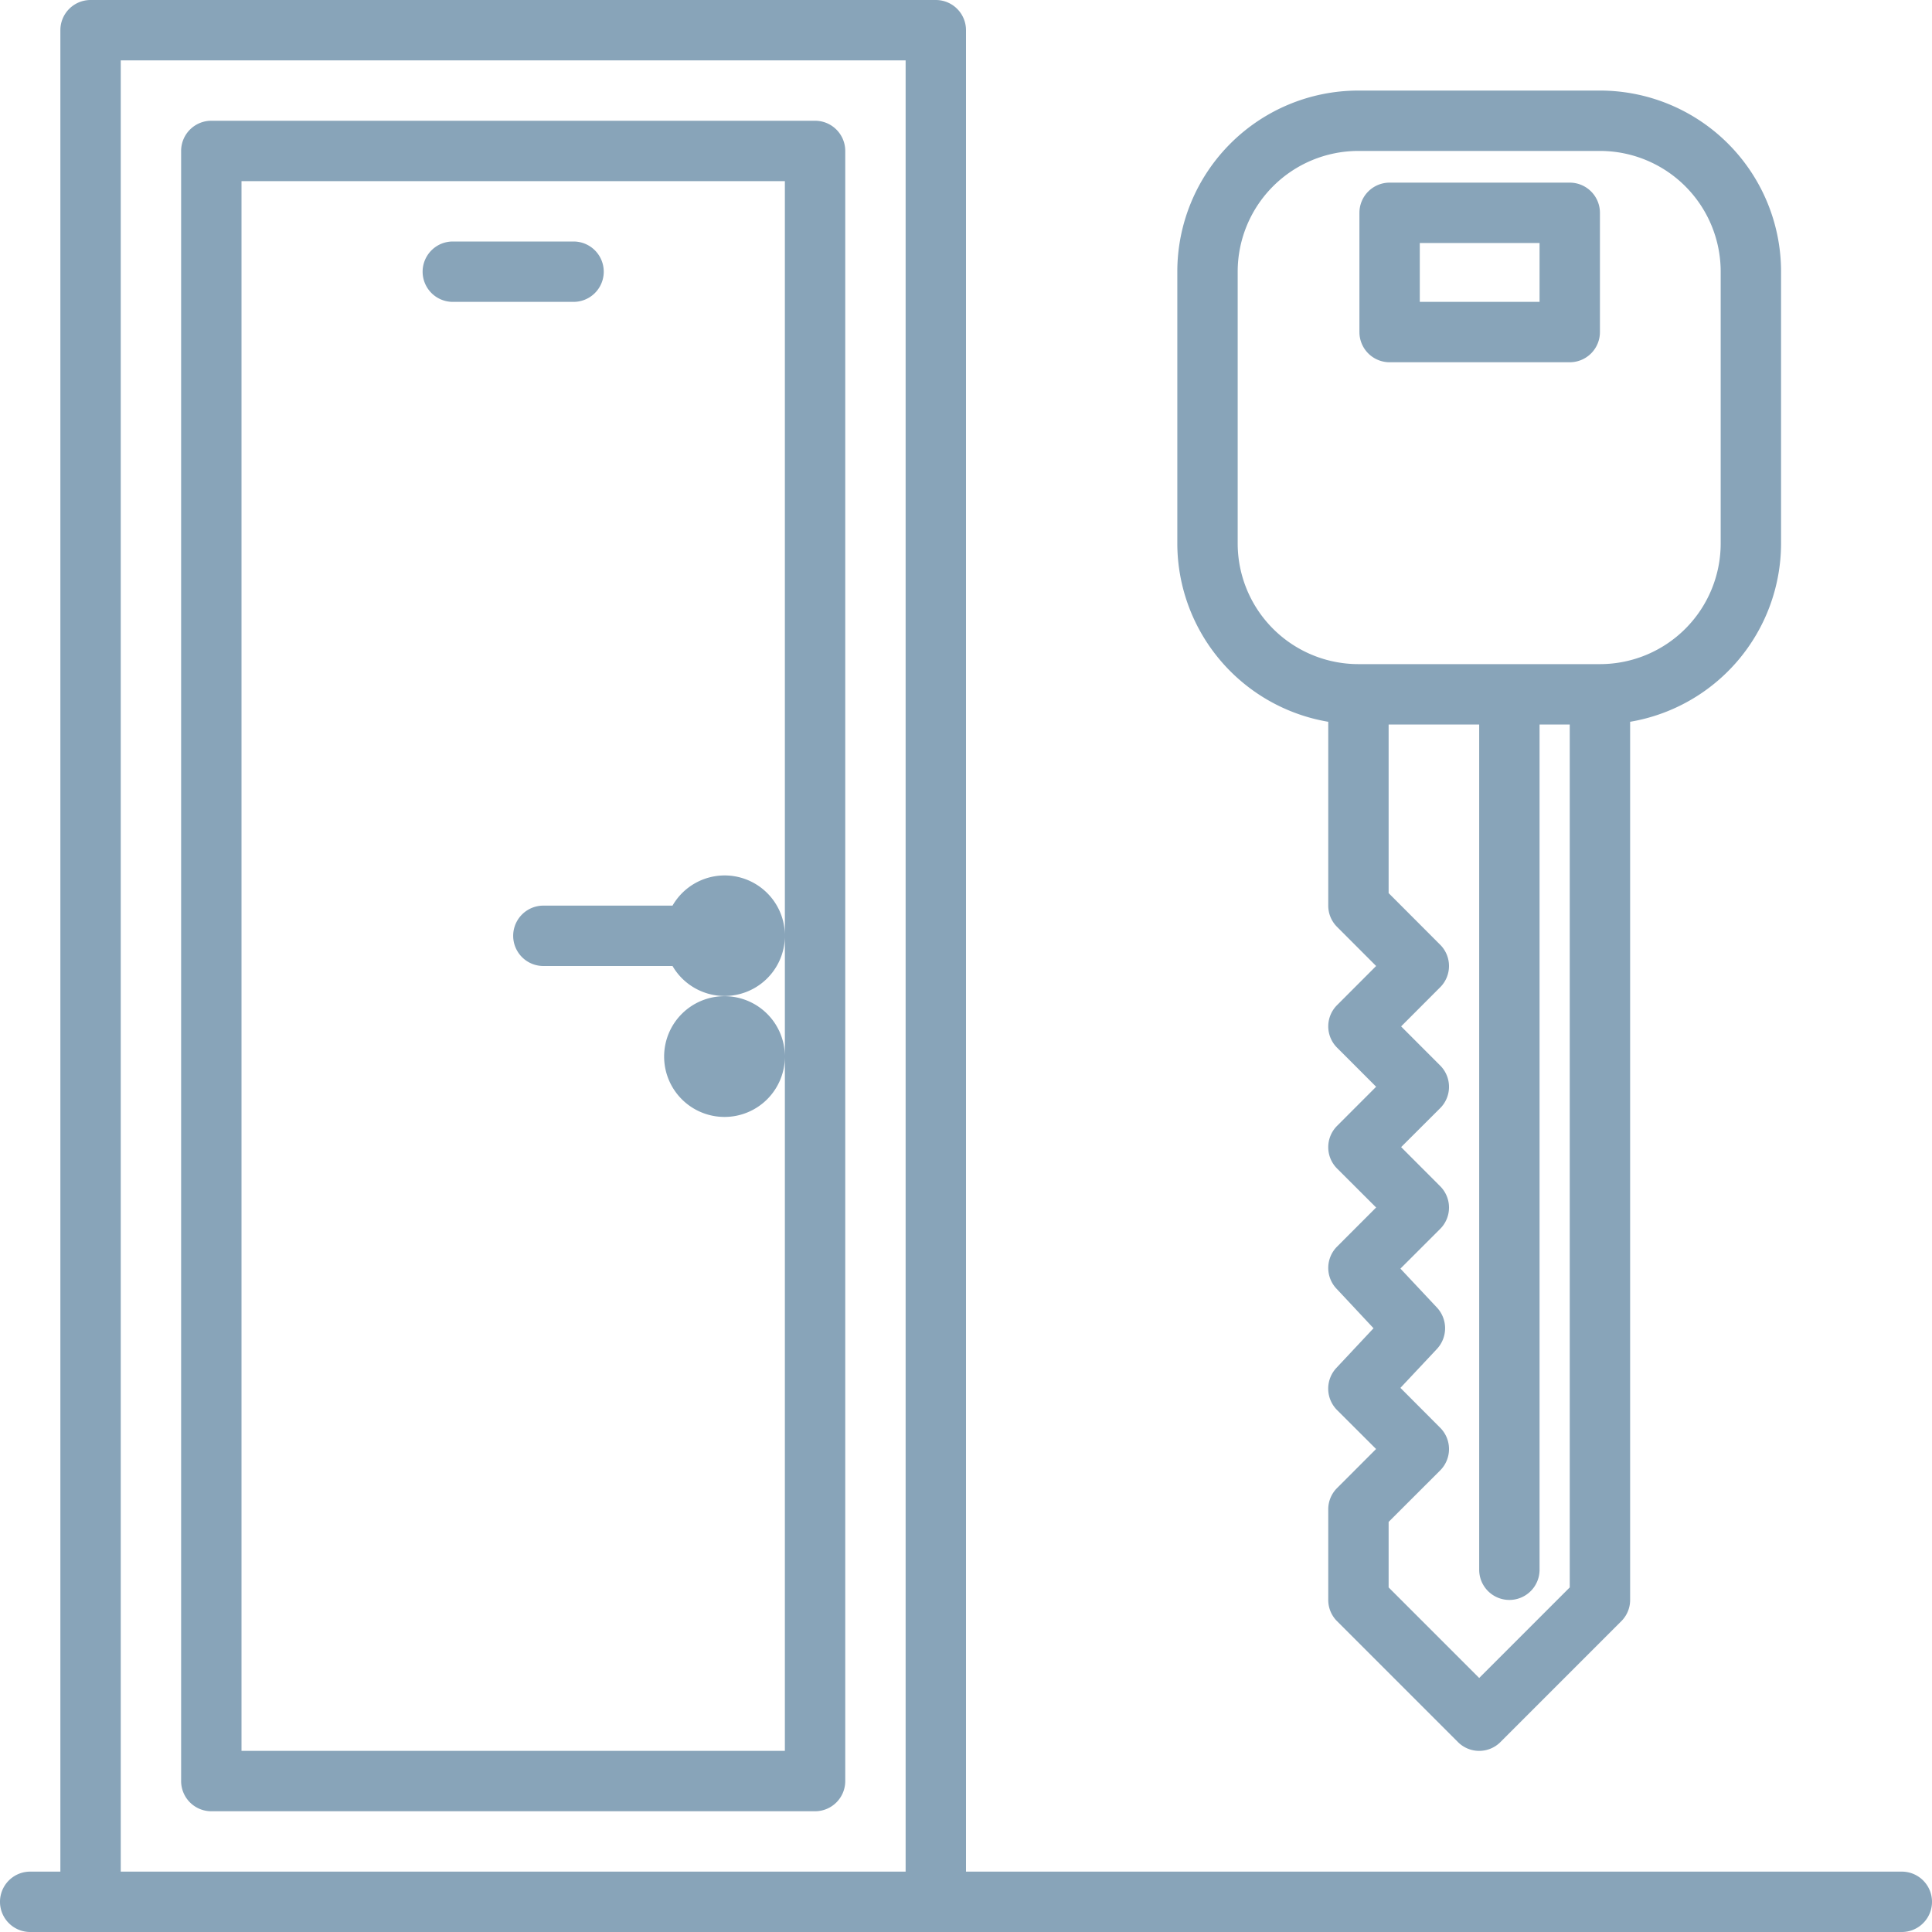 <svg xmlns="http://www.w3.org/2000/svg" width="128" height="128" viewBox="0 0 128 128">
  <defs>
    <style>
      .cls-1 {
        fill: #88a4b9;
        fill-rule: evenodd;
      }
    </style>
  </defs>
  <path id="icon2.svg" class="cls-1" d="M882,2923H820V2801a2,2,0,0,0-2-2H762a2,2,0,0,0-2,2v122h-2a2,2,0,0,0,0,4H882A2,2,0,0,0,882,2923Zm-118,0V2803h52v120H764Zm46-116H770a2,2,0,0,0-2,2v108a2,2,0,0,0,2,2h40a2,2,0,0,0,2-2V2809A2,2,0,0,0,810,2807Zm-2,108H772V2811h36v104Zm-22-96h8a2,2,0,0,0,0-4h-8A2,2,0,0,0,786,2819Zm18,38a3.987,3.987,0,0,0-3.444,2H792a2,2,0,0,0,0,4h8.556A3.993,3.993,0,1,0,804,2857Zm0,8a4,4,0,1,0,4,4A4,4,0,0,0,804,2865Zm40-18.18V2859a1.983,1.983,0,0,0,.586,1.41l2.586,2.59-2.586,2.59a1.99,1.99,0,0,0,0,2.82l2.586,2.59-2.586,2.59a2,2,0,0,0,0,2.83l2.586,2.58-2.586,2.59a2,2,0,0,0-.047,2.78L847,2887l-2.464,2.63a2.012,2.012,0,0,0,.047,2.79l2.586,2.58-2.586,2.59A1.983,1.983,0,0,0,844,2899v6a1.983,1.983,0,0,0,.586,1.41l8,8a1.989,1.989,0,0,0,2.828,0l8-8A1.983,1.983,0,0,0,864,2905v-58.18a12,12,0,0,0,10-11.81v-18.02A12,12,0,0,0,862.012,2805H845.988A12,12,0,0,0,834,2816.99v18.02A12,12,0,0,0,844,2846.82Zm16,57.35-6,6-6-6v-4.34l3.414-3.41a2,2,0,0,0,0-2.83l-2.632-2.64,2.42-2.58a2.01,2.01,0,0,0,0-2.74l-2.42-2.58,2.632-2.63a2,2,0,0,0,0-2.83l-2.586-2.59,2.586-2.58a2,2,0,0,0,0-2.83l-2.586-2.59,2.586-2.59a1.99,1.99,0,0,0,0-2.82L848,2858.17V2847h6v56a2,2,0,0,0,4,0v-56h2v57.17Zm-22-87.18a8,8,0,0,1,7.988-7.99h16.024a8,8,0,0,1,7.988,7.99v18.02a8,8,0,0,1-7.988,7.99H845.988a8,8,0,0,1-7.988-7.99v-18.02Zm10.065,6.01H860a2,2,0,0,0,2-2v-7.9a2,2,0,0,0-2-2H848.065a2,2,0,0,0-2,2v7.9A2,2,0,0,0,848.065,2823Zm2-7.9H858v3.9h-7.935v-3.9Z" transform="translate(-756 -2799)"/>
</svg>
